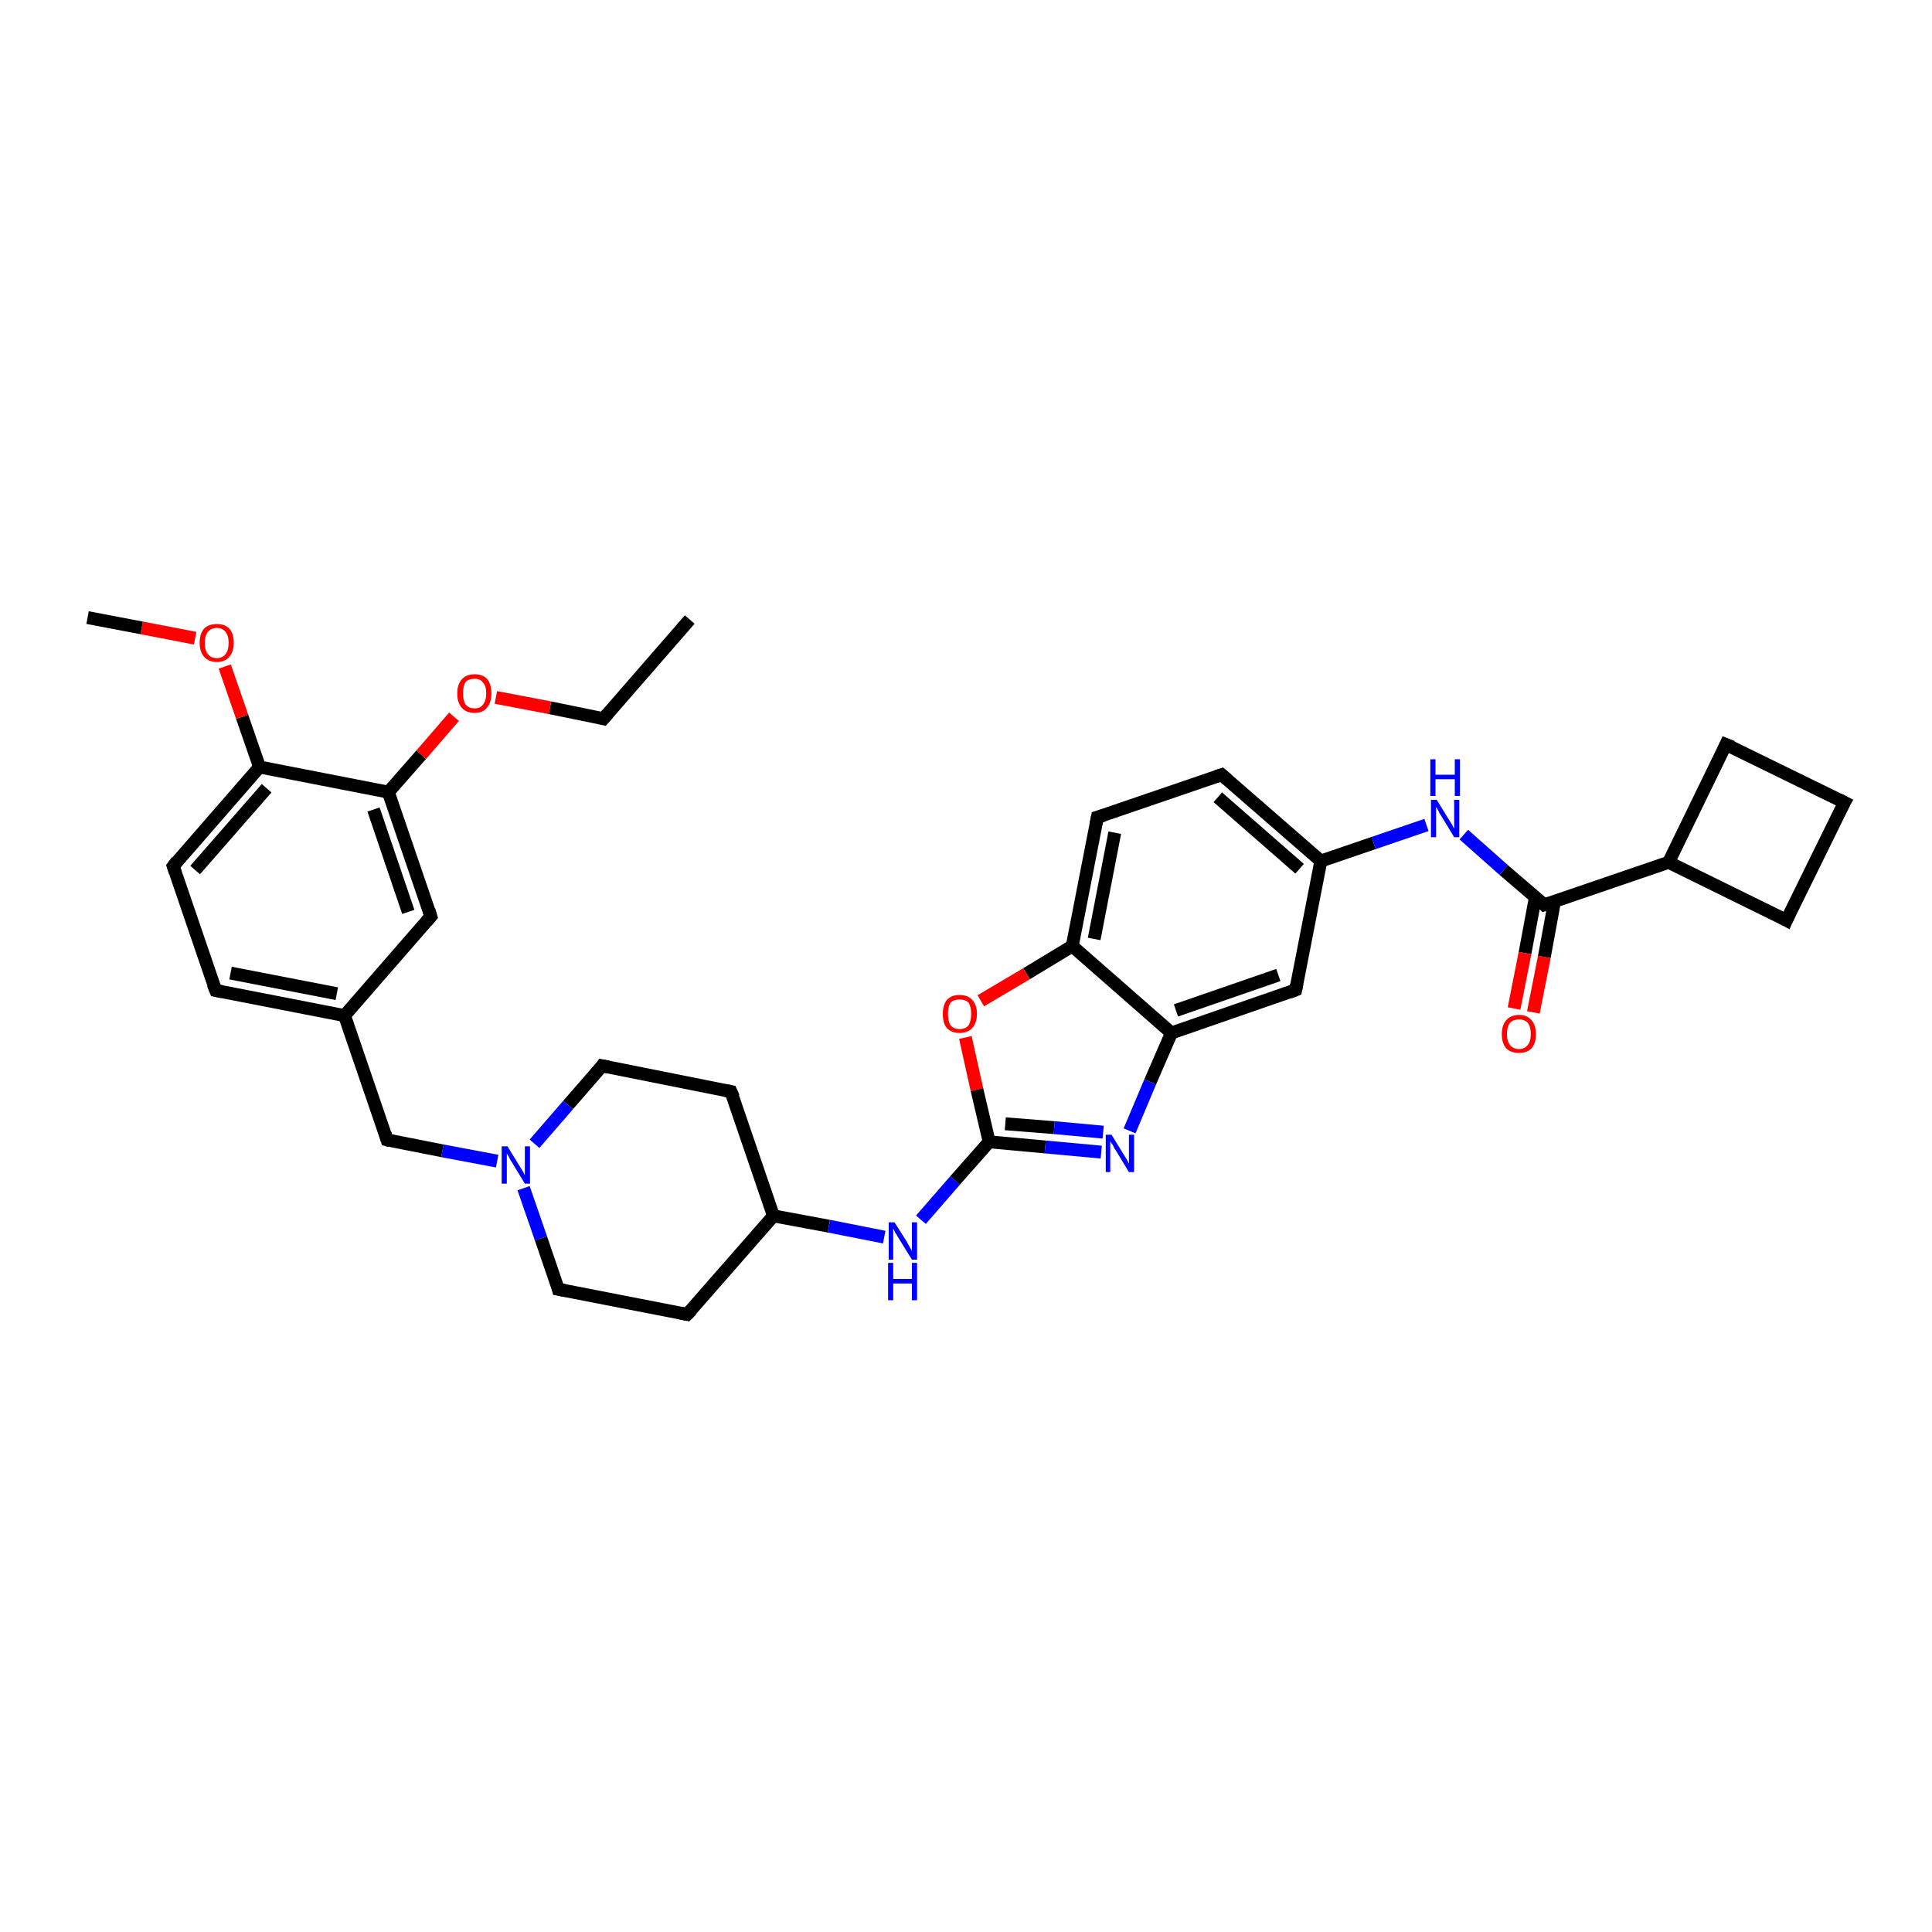 <?xml version='1.0' encoding='iso-8859-1'?>
<svg version='1.1' baseProfile='full'
              xmlns='http://www.w3.org/2000/svg'
                      xmlns:rdkit='http://www.rdkit.org/xml'
                      xmlns:xlink='http://www.w3.org/1999/xlink'
                  xml:space='preserve'
width='300px' height='300px' viewBox='0 0 300 300'>
<!-- END OF HEADER -->
<rect style='opacity:1.0;fill:#FFFFFF;stroke:none' width='300.0' height='300.0' x='0.0' y='0.0'> </rect>
<path class='bond-0 atom-0 atom-1' d='M 107.1,96.2 L 93.7,111.6' style='fill:none;fill-rule:evenodd;stroke:#000000;stroke-width:2.0px;stroke-linecap:butt;stroke-linejoin:miter;stroke-opacity:1' />
<path class='bond-1 atom-1 atom-2' d='M 93.7,111.6 L 85.4,109.9' style='fill:none;fill-rule:evenodd;stroke:#000000;stroke-width:2.0px;stroke-linecap:butt;stroke-linejoin:miter;stroke-opacity:1' />
<path class='bond-1 atom-1 atom-2' d='M 85.4,109.9 L 77.0,108.3' style='fill:none;fill-rule:evenodd;stroke:#FF0000;stroke-width:2.0px;stroke-linecap:butt;stroke-linejoin:miter;stroke-opacity:1' />
<path class='bond-2 atom-2 atom-3' d='M 70.5,111.3 L 65.4,117.2' style='fill:none;fill-rule:evenodd;stroke:#FF0000;stroke-width:2.0px;stroke-linecap:butt;stroke-linejoin:miter;stroke-opacity:1' />
<path class='bond-2 atom-2 atom-3' d='M 65.4,117.2 L 60.3,123.0' style='fill:none;fill-rule:evenodd;stroke:#000000;stroke-width:2.0px;stroke-linecap:butt;stroke-linejoin:miter;stroke-opacity:1' />
<path class='bond-3 atom-3 atom-4' d='M 60.3,123.0 L 66.9,142.3' style='fill:none;fill-rule:evenodd;stroke:#000000;stroke-width:2.0px;stroke-linecap:butt;stroke-linejoin:miter;stroke-opacity:1' />
<path class='bond-3 atom-3 atom-4' d='M 58.0,125.7 L 63.4,141.6' style='fill:none;fill-rule:evenodd;stroke:#000000;stroke-width:2.0px;stroke-linecap:butt;stroke-linejoin:miter;stroke-opacity:1' />
<path class='bond-4 atom-4 atom-5' d='M 66.9,142.3 L 53.5,157.7' style='fill:none;fill-rule:evenodd;stroke:#000000;stroke-width:2.0px;stroke-linecap:butt;stroke-linejoin:miter;stroke-opacity:1' />
<path class='bond-5 atom-5 atom-6' d='M 53.5,157.7 L 60.1,177.0' style='fill:none;fill-rule:evenodd;stroke:#000000;stroke-width:2.0px;stroke-linecap:butt;stroke-linejoin:miter;stroke-opacity:1' />
<path class='bond-6 atom-6 atom-7' d='M 60.1,177.0 L 68.7,178.7' style='fill:none;fill-rule:evenodd;stroke:#000000;stroke-width:2.0px;stroke-linecap:butt;stroke-linejoin:miter;stroke-opacity:1' />
<path class='bond-6 atom-6 atom-7' d='M 68.7,178.7 L 77.2,180.3' style='fill:none;fill-rule:evenodd;stroke:#0000FF;stroke-width:2.0px;stroke-linecap:butt;stroke-linejoin:miter;stroke-opacity:1' />
<path class='bond-7 atom-7 atom-8' d='M 81.3,184.5 L 84.0,192.3' style='fill:none;fill-rule:evenodd;stroke:#0000FF;stroke-width:2.0px;stroke-linecap:butt;stroke-linejoin:miter;stroke-opacity:1' />
<path class='bond-7 atom-7 atom-8' d='M 84.0,192.3 L 86.7,200.2' style='fill:none;fill-rule:evenodd;stroke:#000000;stroke-width:2.0px;stroke-linecap:butt;stroke-linejoin:miter;stroke-opacity:1' />
<path class='bond-8 atom-8 atom-9' d='M 86.7,200.2 L 106.7,204.1' style='fill:none;fill-rule:evenodd;stroke:#000000;stroke-width:2.0px;stroke-linecap:butt;stroke-linejoin:miter;stroke-opacity:1' />
<path class='bond-9 atom-9 atom-10' d='M 106.7,204.1 L 120.1,188.8' style='fill:none;fill-rule:evenodd;stroke:#000000;stroke-width:2.0px;stroke-linecap:butt;stroke-linejoin:miter;stroke-opacity:1' />
<path class='bond-10 atom-10 atom-11' d='M 120.1,188.8 L 113.5,169.5' style='fill:none;fill-rule:evenodd;stroke:#000000;stroke-width:2.0px;stroke-linecap:butt;stroke-linejoin:miter;stroke-opacity:1' />
<path class='bond-11 atom-11 atom-12' d='M 113.5,169.5 L 93.5,165.5' style='fill:none;fill-rule:evenodd;stroke:#000000;stroke-width:2.0px;stroke-linecap:butt;stroke-linejoin:miter;stroke-opacity:1' />
<path class='bond-12 atom-10 atom-13' d='M 120.1,188.8 L 128.7,190.4' style='fill:none;fill-rule:evenodd;stroke:#000000;stroke-width:2.0px;stroke-linecap:butt;stroke-linejoin:miter;stroke-opacity:1' />
<path class='bond-12 atom-10 atom-13' d='M 128.7,190.4 L 137.3,192.1' style='fill:none;fill-rule:evenodd;stroke:#0000FF;stroke-width:2.0px;stroke-linecap:butt;stroke-linejoin:miter;stroke-opacity:1' />
<path class='bond-13 atom-13 atom-14' d='M 143.0,189.4 L 148.3,183.3' style='fill:none;fill-rule:evenodd;stroke:#0000FF;stroke-width:2.0px;stroke-linecap:butt;stroke-linejoin:miter;stroke-opacity:1' />
<path class='bond-13 atom-13 atom-14' d='M 148.3,183.3 L 153.6,177.3' style='fill:none;fill-rule:evenodd;stroke:#000000;stroke-width:2.0px;stroke-linecap:butt;stroke-linejoin:miter;stroke-opacity:1' />
<path class='bond-14 atom-14 atom-15' d='M 153.6,177.3 L 162.3,178.1' style='fill:none;fill-rule:evenodd;stroke:#000000;stroke-width:2.0px;stroke-linecap:butt;stroke-linejoin:miter;stroke-opacity:1' />
<path class='bond-14 atom-14 atom-15' d='M 162.3,178.1 L 171.0,178.9' style='fill:none;fill-rule:evenodd;stroke:#0000FF;stroke-width:2.0px;stroke-linecap:butt;stroke-linejoin:miter;stroke-opacity:1' />
<path class='bond-14 atom-14 atom-15' d='M 156.1,174.5 L 163.7,175.1' style='fill:none;fill-rule:evenodd;stroke:#000000;stroke-width:2.0px;stroke-linecap:butt;stroke-linejoin:miter;stroke-opacity:1' />
<path class='bond-14 atom-14 atom-15' d='M 163.7,175.1 L 171.3,175.8' style='fill:none;fill-rule:evenodd;stroke:#0000FF;stroke-width:2.0px;stroke-linecap:butt;stroke-linejoin:miter;stroke-opacity:1' />
<path class='bond-15 atom-15 atom-16' d='M 175.4,175.6 L 178.6,168.0' style='fill:none;fill-rule:evenodd;stroke:#0000FF;stroke-width:2.0px;stroke-linecap:butt;stroke-linejoin:miter;stroke-opacity:1' />
<path class='bond-15 atom-15 atom-16' d='M 178.6,168.0 L 181.9,160.4' style='fill:none;fill-rule:evenodd;stroke:#000000;stroke-width:2.0px;stroke-linecap:butt;stroke-linejoin:miter;stroke-opacity:1' />
<path class='bond-16 atom-16 atom-17' d='M 181.9,160.4 L 201.2,153.7' style='fill:none;fill-rule:evenodd;stroke:#000000;stroke-width:2.0px;stroke-linecap:butt;stroke-linejoin:miter;stroke-opacity:1' />
<path class='bond-16 atom-16 atom-17' d='M 182.6,156.9 L 198.5,151.4' style='fill:none;fill-rule:evenodd;stroke:#000000;stroke-width:2.0px;stroke-linecap:butt;stroke-linejoin:miter;stroke-opacity:1' />
<path class='bond-17 atom-17 atom-18' d='M 201.2,153.7 L 205.1,133.7' style='fill:none;fill-rule:evenodd;stroke:#000000;stroke-width:2.0px;stroke-linecap:butt;stroke-linejoin:miter;stroke-opacity:1' />
<path class='bond-18 atom-18 atom-19' d='M 205.1,133.7 L 213.3,130.9' style='fill:none;fill-rule:evenodd;stroke:#000000;stroke-width:2.0px;stroke-linecap:butt;stroke-linejoin:miter;stroke-opacity:1' />
<path class='bond-18 atom-18 atom-19' d='M 213.3,130.9 L 221.5,128.1' style='fill:none;fill-rule:evenodd;stroke:#0000FF;stroke-width:2.0px;stroke-linecap:butt;stroke-linejoin:miter;stroke-opacity:1' />
<path class='bond-19 atom-19 atom-20' d='M 227.3,129.6 L 233.5,135.1' style='fill:none;fill-rule:evenodd;stroke:#0000FF;stroke-width:2.0px;stroke-linecap:butt;stroke-linejoin:miter;stroke-opacity:1' />
<path class='bond-19 atom-19 atom-20' d='M 233.5,135.1 L 239.8,140.5' style='fill:none;fill-rule:evenodd;stroke:#000000;stroke-width:2.0px;stroke-linecap:butt;stroke-linejoin:miter;stroke-opacity:1' />
<path class='bond-20 atom-20 atom-21' d='M 238.4,139.4 L 236.8,148.0' style='fill:none;fill-rule:evenodd;stroke:#000000;stroke-width:2.0px;stroke-linecap:butt;stroke-linejoin:miter;stroke-opacity:1' />
<path class='bond-20 atom-20 atom-21' d='M 236.8,148.0 L 235.1,156.6' style='fill:none;fill-rule:evenodd;stroke:#FF0000;stroke-width:2.0px;stroke-linecap:butt;stroke-linejoin:miter;stroke-opacity:1' />
<path class='bond-20 atom-20 atom-21' d='M 241.4,139.9 L 239.8,148.6' style='fill:none;fill-rule:evenodd;stroke:#000000;stroke-width:2.0px;stroke-linecap:butt;stroke-linejoin:miter;stroke-opacity:1' />
<path class='bond-20 atom-20 atom-21' d='M 239.8,148.6 L 238.1,157.2' style='fill:none;fill-rule:evenodd;stroke:#FF0000;stroke-width:2.0px;stroke-linecap:butt;stroke-linejoin:miter;stroke-opacity:1' />
<path class='bond-21 atom-20 atom-22' d='M 239.8,140.5 L 259.1,133.9' style='fill:none;fill-rule:evenodd;stroke:#000000;stroke-width:2.0px;stroke-linecap:butt;stroke-linejoin:miter;stroke-opacity:1' />
<path class='bond-22 atom-22 atom-23' d='M 259.1,133.9 L 277.4,142.9' style='fill:none;fill-rule:evenodd;stroke:#000000;stroke-width:2.0px;stroke-linecap:butt;stroke-linejoin:miter;stroke-opacity:1' />
<path class='bond-23 atom-23 atom-24' d='M 277.4,142.9 L 286.4,124.6' style='fill:none;fill-rule:evenodd;stroke:#000000;stroke-width:2.0px;stroke-linecap:butt;stroke-linejoin:miter;stroke-opacity:1' />
<path class='bond-24 atom-24 atom-25' d='M 286.4,124.6 L 268.0,115.6' style='fill:none;fill-rule:evenodd;stroke:#000000;stroke-width:2.0px;stroke-linecap:butt;stroke-linejoin:miter;stroke-opacity:1' />
<path class='bond-25 atom-18 atom-26' d='M 205.1,133.7 L 189.7,120.3' style='fill:none;fill-rule:evenodd;stroke:#000000;stroke-width:2.0px;stroke-linecap:butt;stroke-linejoin:miter;stroke-opacity:1' />
<path class='bond-25 atom-18 atom-26' d='M 201.8,134.9 L 189.1,123.8' style='fill:none;fill-rule:evenodd;stroke:#000000;stroke-width:2.0px;stroke-linecap:butt;stroke-linejoin:miter;stroke-opacity:1' />
<path class='bond-26 atom-26 atom-27' d='M 189.7,120.3 L 170.4,126.9' style='fill:none;fill-rule:evenodd;stroke:#000000;stroke-width:2.0px;stroke-linecap:butt;stroke-linejoin:miter;stroke-opacity:1' />
<path class='bond-27 atom-27 atom-28' d='M 170.4,126.9 L 166.5,146.9' style='fill:none;fill-rule:evenodd;stroke:#000000;stroke-width:2.0px;stroke-linecap:butt;stroke-linejoin:miter;stroke-opacity:1' />
<path class='bond-27 atom-27 atom-28' d='M 173.1,129.3 L 169.9,145.8' style='fill:none;fill-rule:evenodd;stroke:#000000;stroke-width:2.0px;stroke-linecap:butt;stroke-linejoin:miter;stroke-opacity:1' />
<path class='bond-28 atom-28 atom-29' d='M 166.5,146.9 L 159.4,151.2' style='fill:none;fill-rule:evenodd;stroke:#000000;stroke-width:2.0px;stroke-linecap:butt;stroke-linejoin:miter;stroke-opacity:1' />
<path class='bond-28 atom-28 atom-29' d='M 159.4,151.2 L 152.3,155.4' style='fill:none;fill-rule:evenodd;stroke:#FF0000;stroke-width:2.0px;stroke-linecap:butt;stroke-linejoin:miter;stroke-opacity:1' />
<path class='bond-29 atom-5 atom-30' d='M 53.5,157.7 L 33.5,153.8' style='fill:none;fill-rule:evenodd;stroke:#000000;stroke-width:2.0px;stroke-linecap:butt;stroke-linejoin:miter;stroke-opacity:1' />
<path class='bond-29 atom-5 atom-30' d='M 52.3,154.3 L 35.8,151.1' style='fill:none;fill-rule:evenodd;stroke:#000000;stroke-width:2.0px;stroke-linecap:butt;stroke-linejoin:miter;stroke-opacity:1' />
<path class='bond-30 atom-30 atom-31' d='M 33.5,153.8 L 26.9,134.5' style='fill:none;fill-rule:evenodd;stroke:#000000;stroke-width:2.0px;stroke-linecap:butt;stroke-linejoin:miter;stroke-opacity:1' />
<path class='bond-31 atom-31 atom-32' d='M 26.9,134.5 L 40.3,119.1' style='fill:none;fill-rule:evenodd;stroke:#000000;stroke-width:2.0px;stroke-linecap:butt;stroke-linejoin:miter;stroke-opacity:1' />
<path class='bond-31 atom-31 atom-32' d='M 30.3,135.1 L 41.4,122.4' style='fill:none;fill-rule:evenodd;stroke:#000000;stroke-width:2.0px;stroke-linecap:butt;stroke-linejoin:miter;stroke-opacity:1' />
<path class='bond-32 atom-32 atom-33' d='M 40.3,119.1 L 37.6,111.3' style='fill:none;fill-rule:evenodd;stroke:#000000;stroke-width:2.0px;stroke-linecap:butt;stroke-linejoin:miter;stroke-opacity:1' />
<path class='bond-32 atom-32 atom-33' d='M 37.6,111.3 L 34.9,103.5' style='fill:none;fill-rule:evenodd;stroke:#FF0000;stroke-width:2.0px;stroke-linecap:butt;stroke-linejoin:miter;stroke-opacity:1' />
<path class='bond-33 atom-33 atom-34' d='M 30.3,99.1 L 22.0,97.5' style='fill:none;fill-rule:evenodd;stroke:#FF0000;stroke-width:2.0px;stroke-linecap:butt;stroke-linejoin:miter;stroke-opacity:1' />
<path class='bond-33 atom-33 atom-34' d='M 22.0,97.5 L 13.6,95.9' style='fill:none;fill-rule:evenodd;stroke:#000000;stroke-width:2.0px;stroke-linecap:butt;stroke-linejoin:miter;stroke-opacity:1' />
<path class='bond-34 atom-32 atom-3' d='M 40.3,119.1 L 60.3,123.0' style='fill:none;fill-rule:evenodd;stroke:#000000;stroke-width:2.0px;stroke-linecap:butt;stroke-linejoin:miter;stroke-opacity:1' />
<path class='bond-35 atom-12 atom-7' d='M 93.5,165.5 L 88.2,171.6' style='fill:none;fill-rule:evenodd;stroke:#000000;stroke-width:2.0px;stroke-linecap:butt;stroke-linejoin:miter;stroke-opacity:1' />
<path class='bond-35 atom-12 atom-7' d='M 88.2,171.6 L 83.0,177.6' style='fill:none;fill-rule:evenodd;stroke:#0000FF;stroke-width:2.0px;stroke-linecap:butt;stroke-linejoin:miter;stroke-opacity:1' />
<path class='bond-36 atom-29 atom-14' d='M 149.9,161.1 L 151.7,169.2' style='fill:none;fill-rule:evenodd;stroke:#FF0000;stroke-width:2.0px;stroke-linecap:butt;stroke-linejoin:miter;stroke-opacity:1' />
<path class='bond-36 atom-29 atom-14' d='M 151.7,169.2 L 153.6,177.3' style='fill:none;fill-rule:evenodd;stroke:#000000;stroke-width:2.0px;stroke-linecap:butt;stroke-linejoin:miter;stroke-opacity:1' />
<path class='bond-37 atom-28 atom-16' d='M 166.5,146.9 L 181.9,160.4' style='fill:none;fill-rule:evenodd;stroke:#000000;stroke-width:2.0px;stroke-linecap:butt;stroke-linejoin:miter;stroke-opacity:1' />
<path class='bond-38 atom-25 atom-22' d='M 268.0,115.6 L 259.1,133.9' style='fill:none;fill-rule:evenodd;stroke:#000000;stroke-width:2.0px;stroke-linecap:butt;stroke-linejoin:miter;stroke-opacity:1' />
<path d='M 94.4,110.8 L 93.7,111.6 L 93.3,111.5' style='fill:none;stroke:#000000;stroke-width:2.0px;stroke-linecap:butt;stroke-linejoin:miter;stroke-opacity:1;' />
<path d='M 66.6,141.3 L 66.9,142.3 L 66.2,143.1' style='fill:none;stroke:#000000;stroke-width:2.0px;stroke-linecap:butt;stroke-linejoin:miter;stroke-opacity:1;' />
<path d='M 59.8,176.0 L 60.1,177.0 L 60.5,177.1' style='fill:none;stroke:#000000;stroke-width:2.0px;stroke-linecap:butt;stroke-linejoin:miter;stroke-opacity:1;' />
<path d='M 86.6,199.8 L 86.7,200.2 L 87.7,200.4' style='fill:none;stroke:#000000;stroke-width:2.0px;stroke-linecap:butt;stroke-linejoin:miter;stroke-opacity:1;' />
<path d='M 105.7,203.9 L 106.7,204.1 L 107.4,203.4' style='fill:none;stroke:#000000;stroke-width:2.0px;stroke-linecap:butt;stroke-linejoin:miter;stroke-opacity:1;' />
<path d='M 113.9,170.4 L 113.5,169.5 L 112.5,169.3' style='fill:none;stroke:#000000;stroke-width:2.0px;stroke-linecap:butt;stroke-linejoin:miter;stroke-opacity:1;' />
<path d='M 94.5,165.7 L 93.5,165.5 L 93.3,165.8' style='fill:none;stroke:#000000;stroke-width:2.0px;stroke-linecap:butt;stroke-linejoin:miter;stroke-opacity:1;' />
<path d='M 200.2,154.1 L 201.2,153.7 L 201.4,152.7' style='fill:none;stroke:#000000;stroke-width:2.0px;stroke-linecap:butt;stroke-linejoin:miter;stroke-opacity:1;' />
<path d='M 239.5,140.2 L 239.8,140.5 L 240.7,140.2' style='fill:none;stroke:#000000;stroke-width:2.0px;stroke-linecap:butt;stroke-linejoin:miter;stroke-opacity:1;' />
<path d='M 276.5,142.4 L 277.4,142.9 L 277.8,142.0' style='fill:none;stroke:#000000;stroke-width:2.0px;stroke-linecap:butt;stroke-linejoin:miter;stroke-opacity:1;' />
<path d='M 285.9,125.5 L 286.4,124.6 L 285.4,124.1' style='fill:none;stroke:#000000;stroke-width:2.0px;stroke-linecap:butt;stroke-linejoin:miter;stroke-opacity:1;' />
<path d='M 269.0,116.0 L 268.0,115.6 L 267.6,116.5' style='fill:none;stroke:#000000;stroke-width:2.0px;stroke-linecap:butt;stroke-linejoin:miter;stroke-opacity:1;' />
<path d='M 190.5,121.0 L 189.7,120.3 L 188.8,120.6' style='fill:none;stroke:#000000;stroke-width:2.0px;stroke-linecap:butt;stroke-linejoin:miter;stroke-opacity:1;' />
<path d='M 171.4,126.6 L 170.4,126.9 L 170.2,127.9' style='fill:none;stroke:#000000;stroke-width:2.0px;stroke-linecap:butt;stroke-linejoin:miter;stroke-opacity:1;' />
<path d='M 34.5,154.0 L 33.5,153.8 L 33.1,152.8' style='fill:none;stroke:#000000;stroke-width:2.0px;stroke-linecap:butt;stroke-linejoin:miter;stroke-opacity:1;' />
<path d='M 27.2,135.4 L 26.9,134.5 L 27.5,133.7' style='fill:none;stroke:#000000;stroke-width:2.0px;stroke-linecap:butt;stroke-linejoin:miter;stroke-opacity:1;' />
<path class='atom-2' d='M 71.0 107.7
Q 71.0 106.3, 71.7 105.5
Q 72.4 104.7, 73.7 104.7
Q 75.0 104.7, 75.7 105.5
Q 76.3 106.3, 76.3 107.7
Q 76.3 109.1, 75.6 109.9
Q 75.0 110.7, 73.7 110.7
Q 72.4 110.7, 71.7 109.9
Q 71.0 109.1, 71.0 107.7
M 73.7 110.0
Q 74.6 110.0, 75.0 109.4
Q 75.5 108.8, 75.5 107.7
Q 75.5 106.5, 75.0 106.0
Q 74.6 105.4, 73.7 105.4
Q 72.8 105.4, 72.3 105.9
Q 71.9 106.5, 71.9 107.7
Q 71.9 108.8, 72.3 109.4
Q 72.8 110.0, 73.7 110.0
' fill='#FF0000'/>
<path class='atom-7' d='M 78.8 178.0
L 80.7 181.1
Q 80.9 181.4, 81.2 181.9
Q 81.5 182.5, 81.5 182.5
L 81.5 178.0
L 82.3 178.0
L 82.3 183.8
L 81.5 183.8
L 79.5 180.5
Q 79.2 180.1, 79.0 179.6
Q 78.7 179.2, 78.7 179.0
L 78.7 183.8
L 77.9 183.8
L 77.9 178.0
L 78.8 178.0
' fill='#0000FF'/>
<path class='atom-13' d='M 138.9 189.8
L 140.8 192.8
Q 141.0 193.2, 141.3 193.7
Q 141.6 194.2, 141.6 194.3
L 141.6 189.8
L 142.4 189.8
L 142.4 195.6
L 141.6 195.6
L 139.5 192.2
Q 139.3 191.8, 139.0 191.4
Q 138.8 190.9, 138.7 190.8
L 138.7 195.6
L 138.0 195.6
L 138.0 189.8
L 138.9 189.8
' fill='#0000FF'/>
<path class='atom-13' d='M 137.9 196.1
L 138.7 196.1
L 138.7 198.6
L 141.6 198.6
L 141.6 196.1
L 142.4 196.1
L 142.4 201.9
L 141.6 201.9
L 141.6 199.3
L 138.7 199.3
L 138.7 201.9
L 137.9 201.9
L 137.9 196.1
' fill='#0000FF'/>
<path class='atom-15' d='M 172.6 176.2
L 174.5 179.3
Q 174.7 179.6, 175.0 180.1
Q 175.3 180.7, 175.3 180.7
L 175.3 176.2
L 176.1 176.2
L 176.1 182.0
L 175.3 182.0
L 173.3 178.7
Q 173.0 178.3, 172.8 177.8
Q 172.5 177.4, 172.4 177.2
L 172.4 182.0
L 171.7 182.0
L 171.7 176.2
L 172.6 176.2
' fill='#0000FF'/>
<path class='atom-19' d='M 223.1 124.2
L 225.0 127.3
Q 225.2 127.6, 225.5 128.1
Q 225.8 128.7, 225.8 128.7
L 225.8 124.2
L 226.6 124.2
L 226.6 130.0
L 225.8 130.0
L 223.8 126.7
Q 223.5 126.3, 223.3 125.8
Q 223.0 125.4, 223.0 125.2
L 223.0 130.0
L 222.2 130.0
L 222.2 124.2
L 223.1 124.2
' fill='#0000FF'/>
<path class='atom-19' d='M 222.1 117.9
L 222.9 117.9
L 222.9 120.3
L 225.9 120.3
L 225.9 117.9
L 226.7 117.9
L 226.7 123.6
L 225.9 123.6
L 225.9 121.0
L 222.9 121.0
L 222.9 123.6
L 222.1 123.6
L 222.1 117.9
' fill='#0000FF'/>
<path class='atom-21' d='M 233.2 160.6
Q 233.2 159.2, 233.9 158.4
Q 234.6 157.6, 235.9 157.6
Q 237.1 157.6, 237.8 158.4
Q 238.5 159.2, 238.5 160.6
Q 238.5 162.0, 237.8 162.8
Q 237.1 163.5, 235.9 163.5
Q 234.6 163.5, 233.9 162.8
Q 233.2 162.0, 233.2 160.6
M 235.9 162.9
Q 236.7 162.9, 237.2 162.3
Q 237.7 161.7, 237.7 160.6
Q 237.7 159.4, 237.2 158.8
Q 236.7 158.3, 235.9 158.3
Q 235.0 158.3, 234.5 158.8
Q 234.0 159.4, 234.0 160.6
Q 234.0 161.7, 234.5 162.3
Q 235.0 162.9, 235.9 162.9
' fill='#FF0000'/>
<path class='atom-29' d='M 146.4 157.4
Q 146.4 156.1, 147.0 155.3
Q 147.7 154.5, 149.0 154.5
Q 150.3 154.5, 151.0 155.3
Q 151.7 156.1, 151.7 157.4
Q 151.7 158.8, 151.0 159.6
Q 150.3 160.4, 149.0 160.4
Q 147.7 160.4, 147.0 159.6
Q 146.4 158.9, 146.4 157.4
M 149.0 159.8
Q 149.9 159.8, 150.4 159.2
Q 150.8 158.6, 150.8 157.4
Q 150.8 156.3, 150.4 155.7
Q 149.9 155.2, 149.0 155.2
Q 148.1 155.2, 147.6 155.7
Q 147.2 156.3, 147.2 157.4
Q 147.2 158.6, 147.6 159.2
Q 148.1 159.8, 149.0 159.8
' fill='#FF0000'/>
<path class='atom-33' d='M 31.0 99.8
Q 31.0 98.4, 31.7 97.6
Q 32.4 96.9, 33.7 96.9
Q 34.9 96.9, 35.6 97.6
Q 36.3 98.4, 36.3 99.8
Q 36.3 101.2, 35.6 102.0
Q 34.9 102.8, 33.7 102.8
Q 32.4 102.8, 31.7 102.0
Q 31.0 101.2, 31.0 99.8
M 33.7 102.2
Q 34.5 102.2, 35.0 101.6
Q 35.5 101.0, 35.5 99.8
Q 35.5 98.7, 35.0 98.1
Q 34.5 97.5, 33.7 97.5
Q 32.8 97.5, 32.3 98.1
Q 31.8 98.7, 31.8 99.8
Q 31.8 101.0, 32.3 101.6
Q 32.8 102.2, 33.7 102.2
' fill='#FF0000'/>
</svg>
